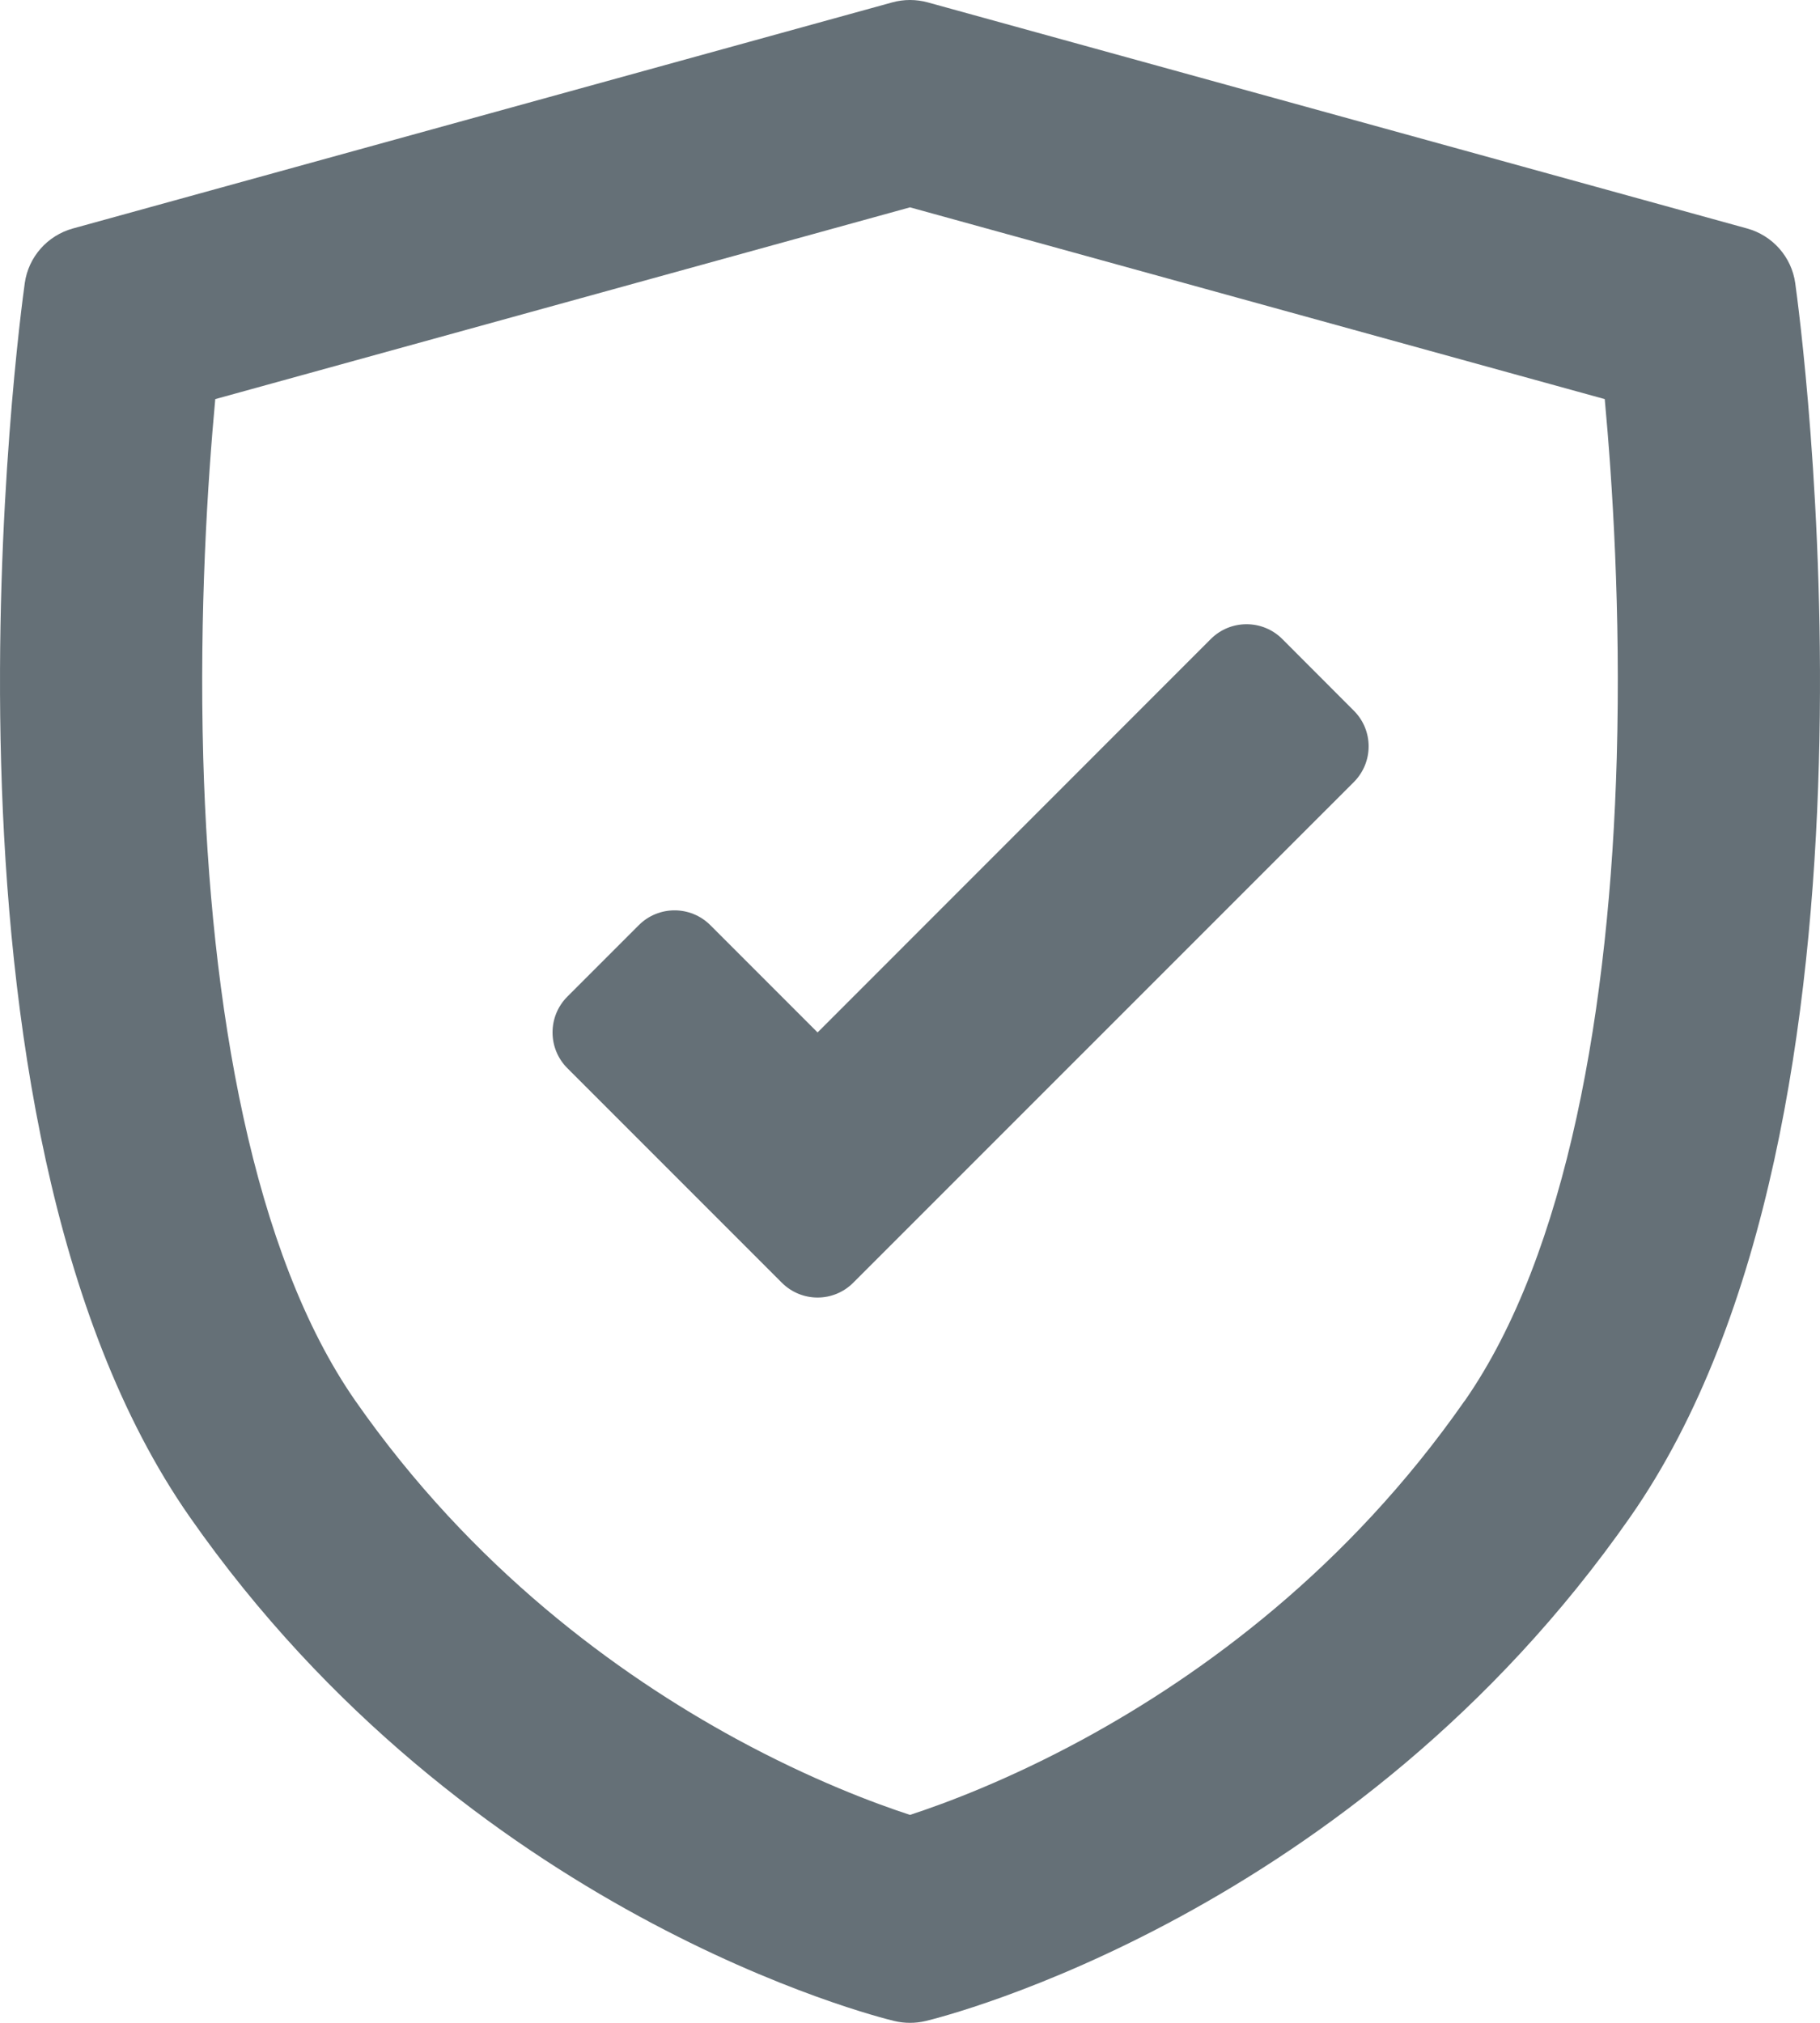 <svg width="18" height="20" viewBox="0 0 18 20" fill="none" xmlns="http://www.w3.org/2000/svg">
<path fill-rule="evenodd" clip-rule="evenodd" d="M0.245 2.799C0.281 2.541 0.468 2.329 0.721 2.259L8.823 0.024C8.939 -0.008 9.061 -0.008 9.177 0.024L17.279 2.259C17.532 2.329 17.719 2.541 17.755 2.799C17.802 3.134 18.875 11.056 16.125 14.996C13.378 18.932 9.326 19.941 9.155 19.982C9.104 19.994 9.052 20 9 20C8.948 20 8.896 19.994 8.845 19.982C8.674 19.941 4.622 18.932 1.875 14.996C-0.875 11.056 0.198 3.134 0.245 2.799ZM10.718 17.193C9.976 17.596 9.353 17.829 9 17.944C8.647 17.829 8.024 17.596 7.282 17.193C6.103 16.551 4.669 15.504 3.516 13.852C2.499 12.395 2.079 9.949 2.01 7.49C1.97 6.043 2.054 4.753 2.129 3.946L9 2.05L15.871 3.946C15.946 4.753 16.03 6.043 15.99 7.49C15.921 9.949 15.501 12.395 14.485 13.852L14.484 13.852C13.331 15.504 11.897 16.551 10.718 17.193ZM13.389 7.733C13.585 7.537 13.585 7.221 13.389 7.026L12.682 6.318C12.487 6.123 12.17 6.123 11.975 6.318L8.086 10.208L7.025 9.147C6.83 8.952 6.513 8.952 6.318 9.147L5.611 9.854C5.416 10.049 5.416 10.366 5.611 10.561L7.732 12.682C7.928 12.878 8.244 12.878 8.439 12.682L13.389 7.733Z" fill="#657077"/>
</svg>
